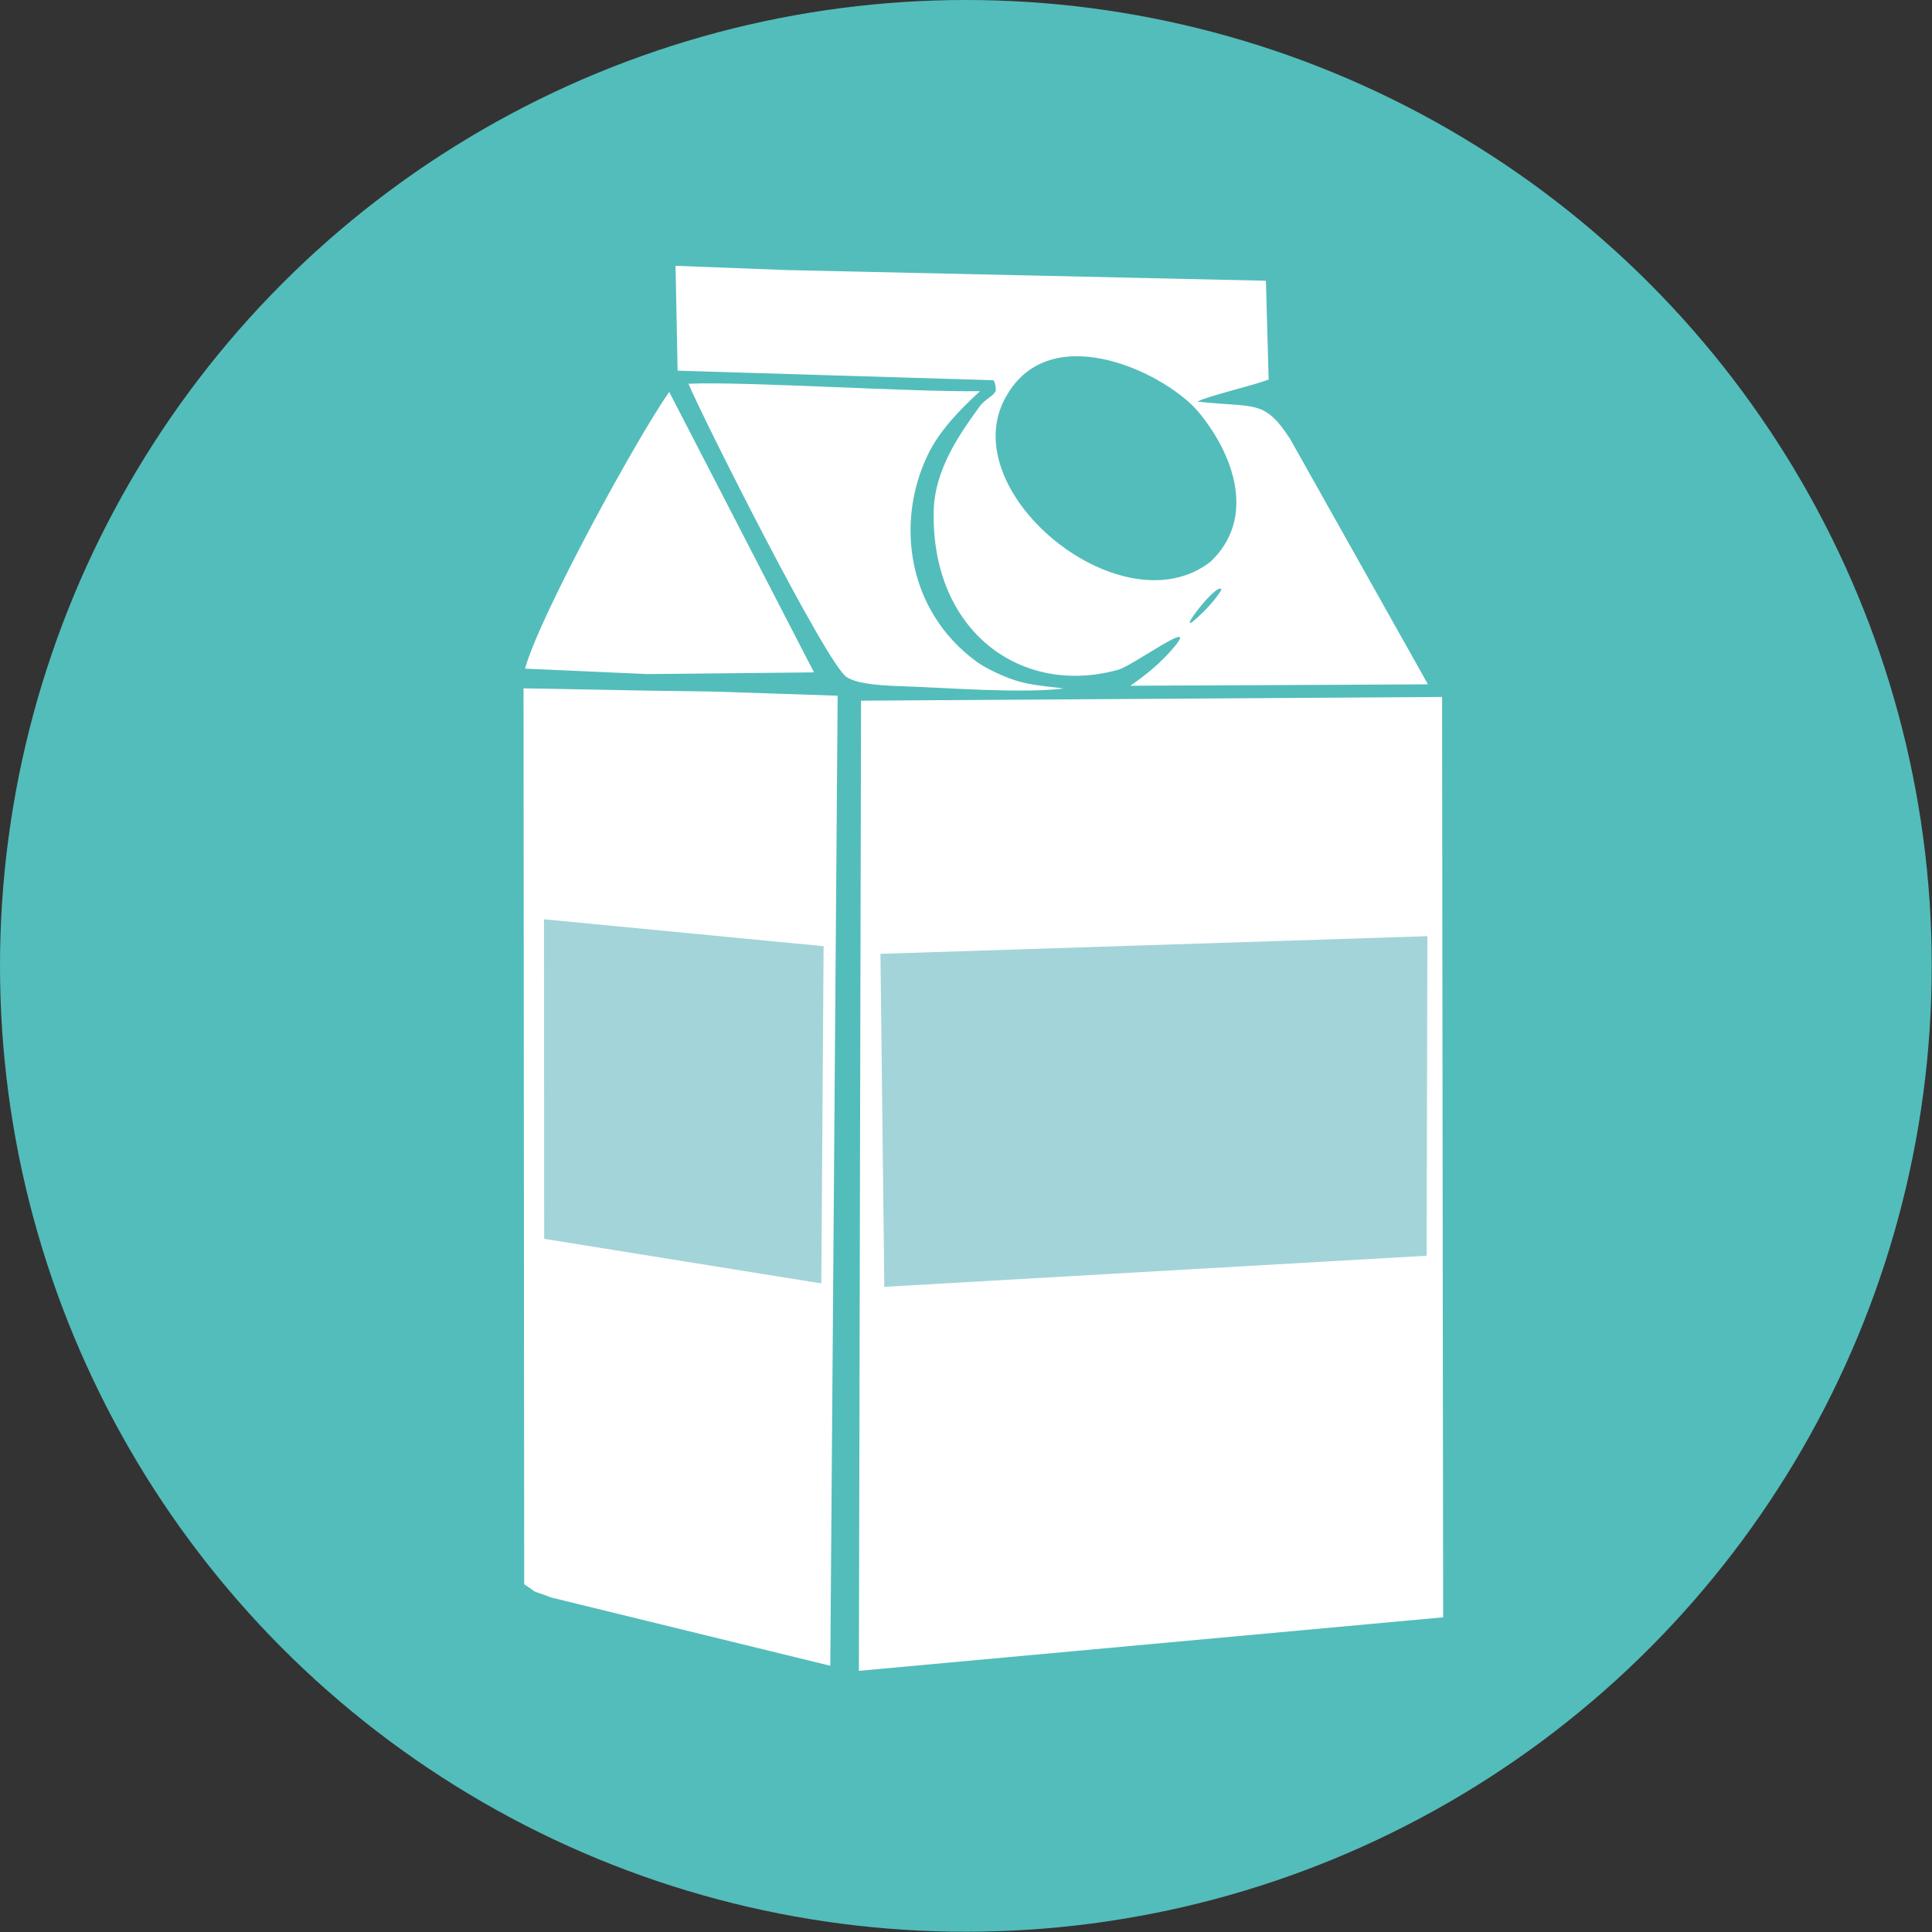 <svg xmlns="http://www.w3.org/2000/svg" width="1513" height="1513" xml:space="preserve"><rect width="100%" height="100%" fill="#333333" stroke="none"/> <g>  <g id="milk">   <circle id="svg_1" fill="#53BDBB" r="756.4" cy="756.4" cx="756.4" class="fil0"></circle>   <polygon id="svg_2" fill="white" points="1130.17,1266.56 1129.33,545.8 674.31,548.71 672.61,1308.47 " class="fil1"></polygon>   <path id="svg_3" fill="white" d="m558.12,541.57l-51.29,-0.73l-96.83,-1.78l0.51,701.61c13.78,9.06 1.56,2.84 21.01,10.35l218.7,53.48l5.76,-759.67l-97.85,-3.26l-0.01,0z" class="fil1"></path>   <path id="svg_4" fill="white" d="m956.46,461.61c0.27,0.61 -5.21,8.76 -13.69,17.19c-30.15,29.94 10.53,-24.38 13.69,-17.19zm-8.57,-21.64c-70.28,54.57 -206.19,-58.27 -158.12,-132.57c35.99,-57.7 124.19,-14.56 149.1,15.6c27.7,33.53 45.01,83.14 9.02,116.97zm-417.23,-149.67l246.77,7.45c2.01,0.06 2.64,7.2 2.33,8.22c-1.15,3.88 -8.51,6.74 -12.25,11.92c-13.81,19.07 -35.56,48.32 -36.3,82.28c-2.06,94.08 68.4,145.47 144.33,124.38c12.04,-3.34 64.06,-41.87 44.09,-17.99c-10.15,12.14 -21.5,21.55 -34.44,30.47l233.09,-1.1l-107.82,-191.94c-20.56,-31.84 -27.49,-24.39 -72.73,-29.47c7.83,-4.32 41.71,-12.05 55.78,-17.26l-2.14,-77.4l-375.35,-8.36l-86.98,-3.32l1.61,82.11l0.01,0.01z" class="fil1"></path>   <path id="svg_5" fill="white" d="m663.06,530.24c6.89,4.35 18.64,6.37 43.88,7.19c34.43,1.12 92.2,5.79 125.97,1.78c-5.96,-1.09 -21.07,-1.97 -32.27,-4.8c-14.57,-3.68 -29.99,-11.96 -35.57,-16.02c-54.93,-40 -63.64,-109.48 -38.75,-161.65c9.07,-19.01 24.15,-34.74 41.13,-50.38c-57.14,0.63 -183.3,-7.74 -228.28,-5.84c10.05,24.43 108.08,219.73 123.88,229.71l0.01,0.01z" class="fil1"></path>   <path id="svg_6" fill="white" d="m506.83,527.88l130.65,-1.32l-113.37,-219.6c-23.7,33.09 -101.09,174.01 -112.94,216.67l95.66,4.25z" class="fil1"></path>   <polygon id="svg_7" fill="#FEFEFE" points="951.83,457.76 948.4,464.05 " class="fil2"></polygon>   <polygon id="svg_8" fill="#A3D4D9" points="426.01,719.9 644.99,741 643.19,1005.08 426.17,970.17 " class="fil3"></polygon>   <polygon id="svg_9" fill="#A3D4D9" points="689.5,746.97 1117.83,733.14 1117.23,983.4 692.53,1007.75 " class="fil3"></polygon>  </g> </g></svg>